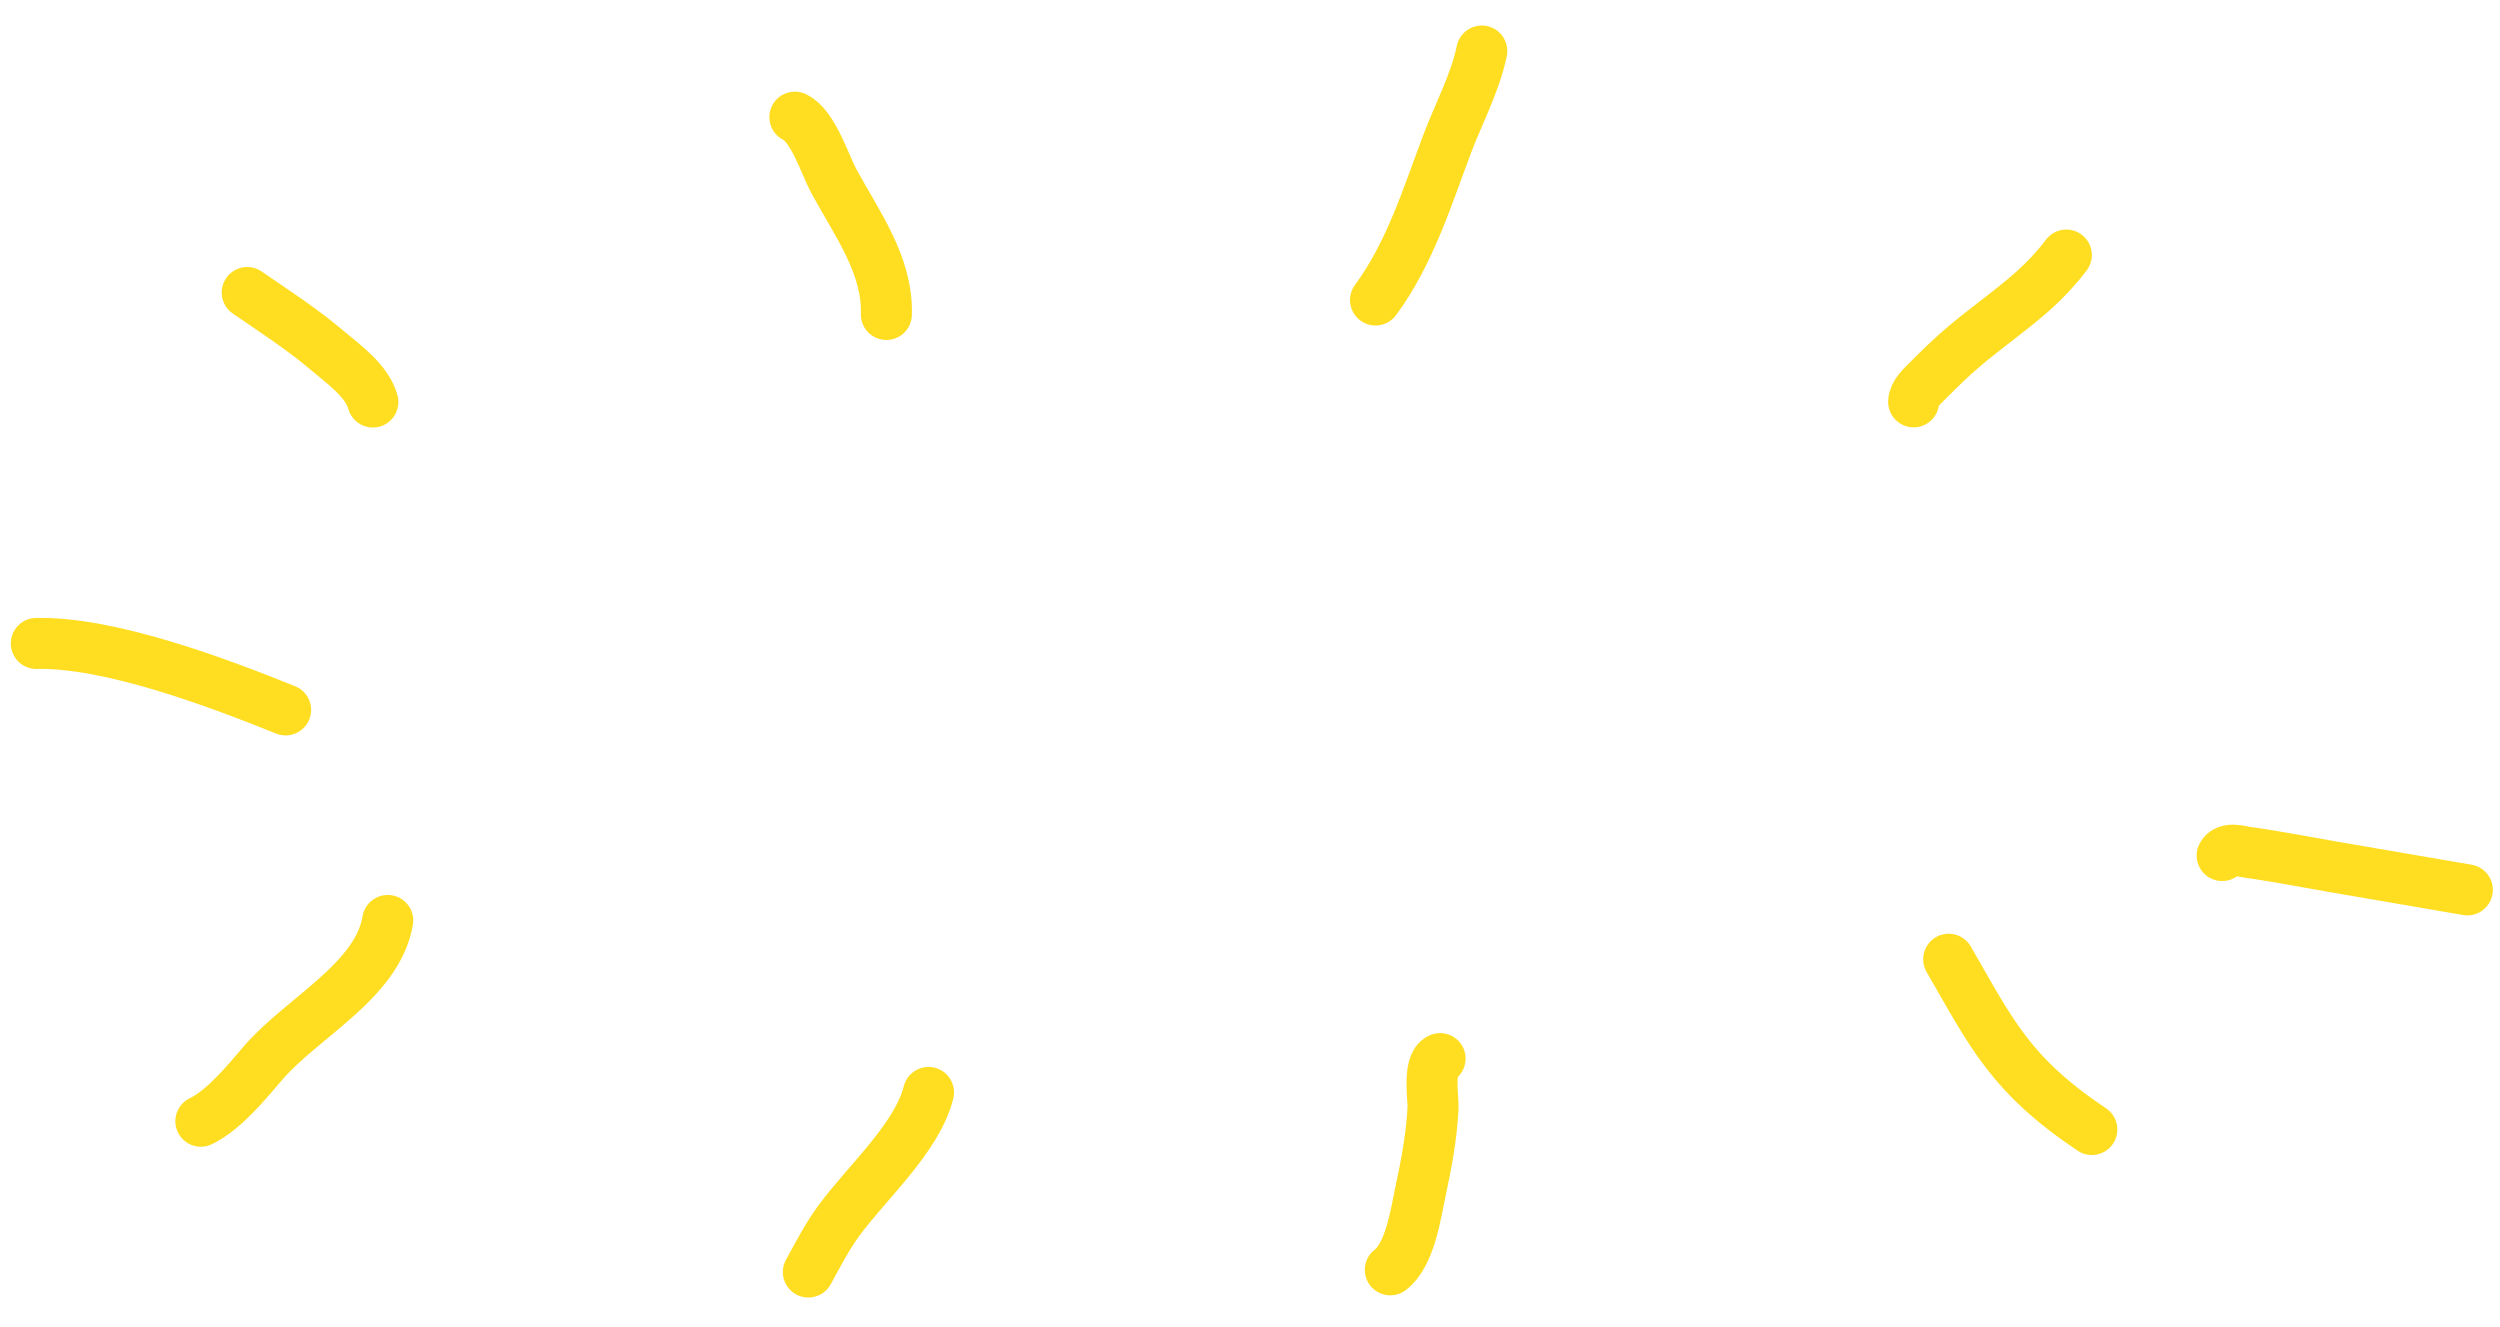 <svg width="196" height="104" viewBox="0 0 196 104" fill="none" xmlns="http://www.w3.org/2000/svg">
<path d="M107.84 23.521C110.523 19.901 111.936 15.328 113.432 11.352C114.328 8.97 115.674 6.459 116.172 4" stroke="#FFDE21" stroke-width="4" stroke-linecap="round"/>
<path d="M150.029 31.504C150.058 30.824 150.727 30.255 151.167 29.811C153.274 27.688 154.173 26.957 156.536 25.126C158.78 23.388 160.334 22.175 162 19.996" stroke="#FFDE21" stroke-width="4" stroke-linecap="round"/>
<path d="M174.217 67.074C174.56 66.362 175.772 66.762 176.146 66.813C178.412 67.121 180.653 67.57 182.903 67.956C186.415 68.56 189.928 69.163 193.44 69.766" stroke="#FFDE21" stroke-width="4" stroke-linecap="round"/>
<path d="M152.777 75.205C156.141 81.032 157.612 84.276 164 88.554" stroke="#FFDE21" stroke-width="4" stroke-linecap="round"/>
<path d="M112.903 82.994C111.926 83.41 112.382 86.174 112.351 86.832C112.247 89.059 111.834 91.235 111.362 93.431C111.01 95.072 110.559 98.386 109 99.554" stroke="#FFDE21" stroke-width="4" stroke-linecap="round"/>
<path d="M72.796 85.648C71.89 89.241 67.959 92.694 65.738 95.74C64.795 97.032 64.125 98.371 63.373 99.727" stroke="#FFDE21" stroke-width="4" stroke-linecap="round"/>
<path d="M30.399 72.166C29.592 76.924 23.691 79.76 20.61 83.356C19.381 84.791 17.564 87.027 15.746 87.904" stroke="#FFDE21" stroke-width="4" stroke-linecap="round"/>
<path d="M22.392 55.656C17.092 53.517 8.592 50.314 2.847 50.446" stroke="#FFDE21" stroke-width="4" stroke-linecap="round"/>
<path d="M69.492 24.654C69.603 20.797 67.23 17.61 65.368 14.193C64.699 12.966 63.749 9.852 62.318 9.184" stroke="#FFDE21" stroke-width="4" stroke-linecap="round"/>
<path d="M29.233 31.517C28.768 29.839 26.967 28.585 25.615 27.44C23.649 25.775 21.52 24.408 19.382 22.933" stroke="#FFDE21" stroke-width="4" stroke-linecap="round"/>
</svg>
